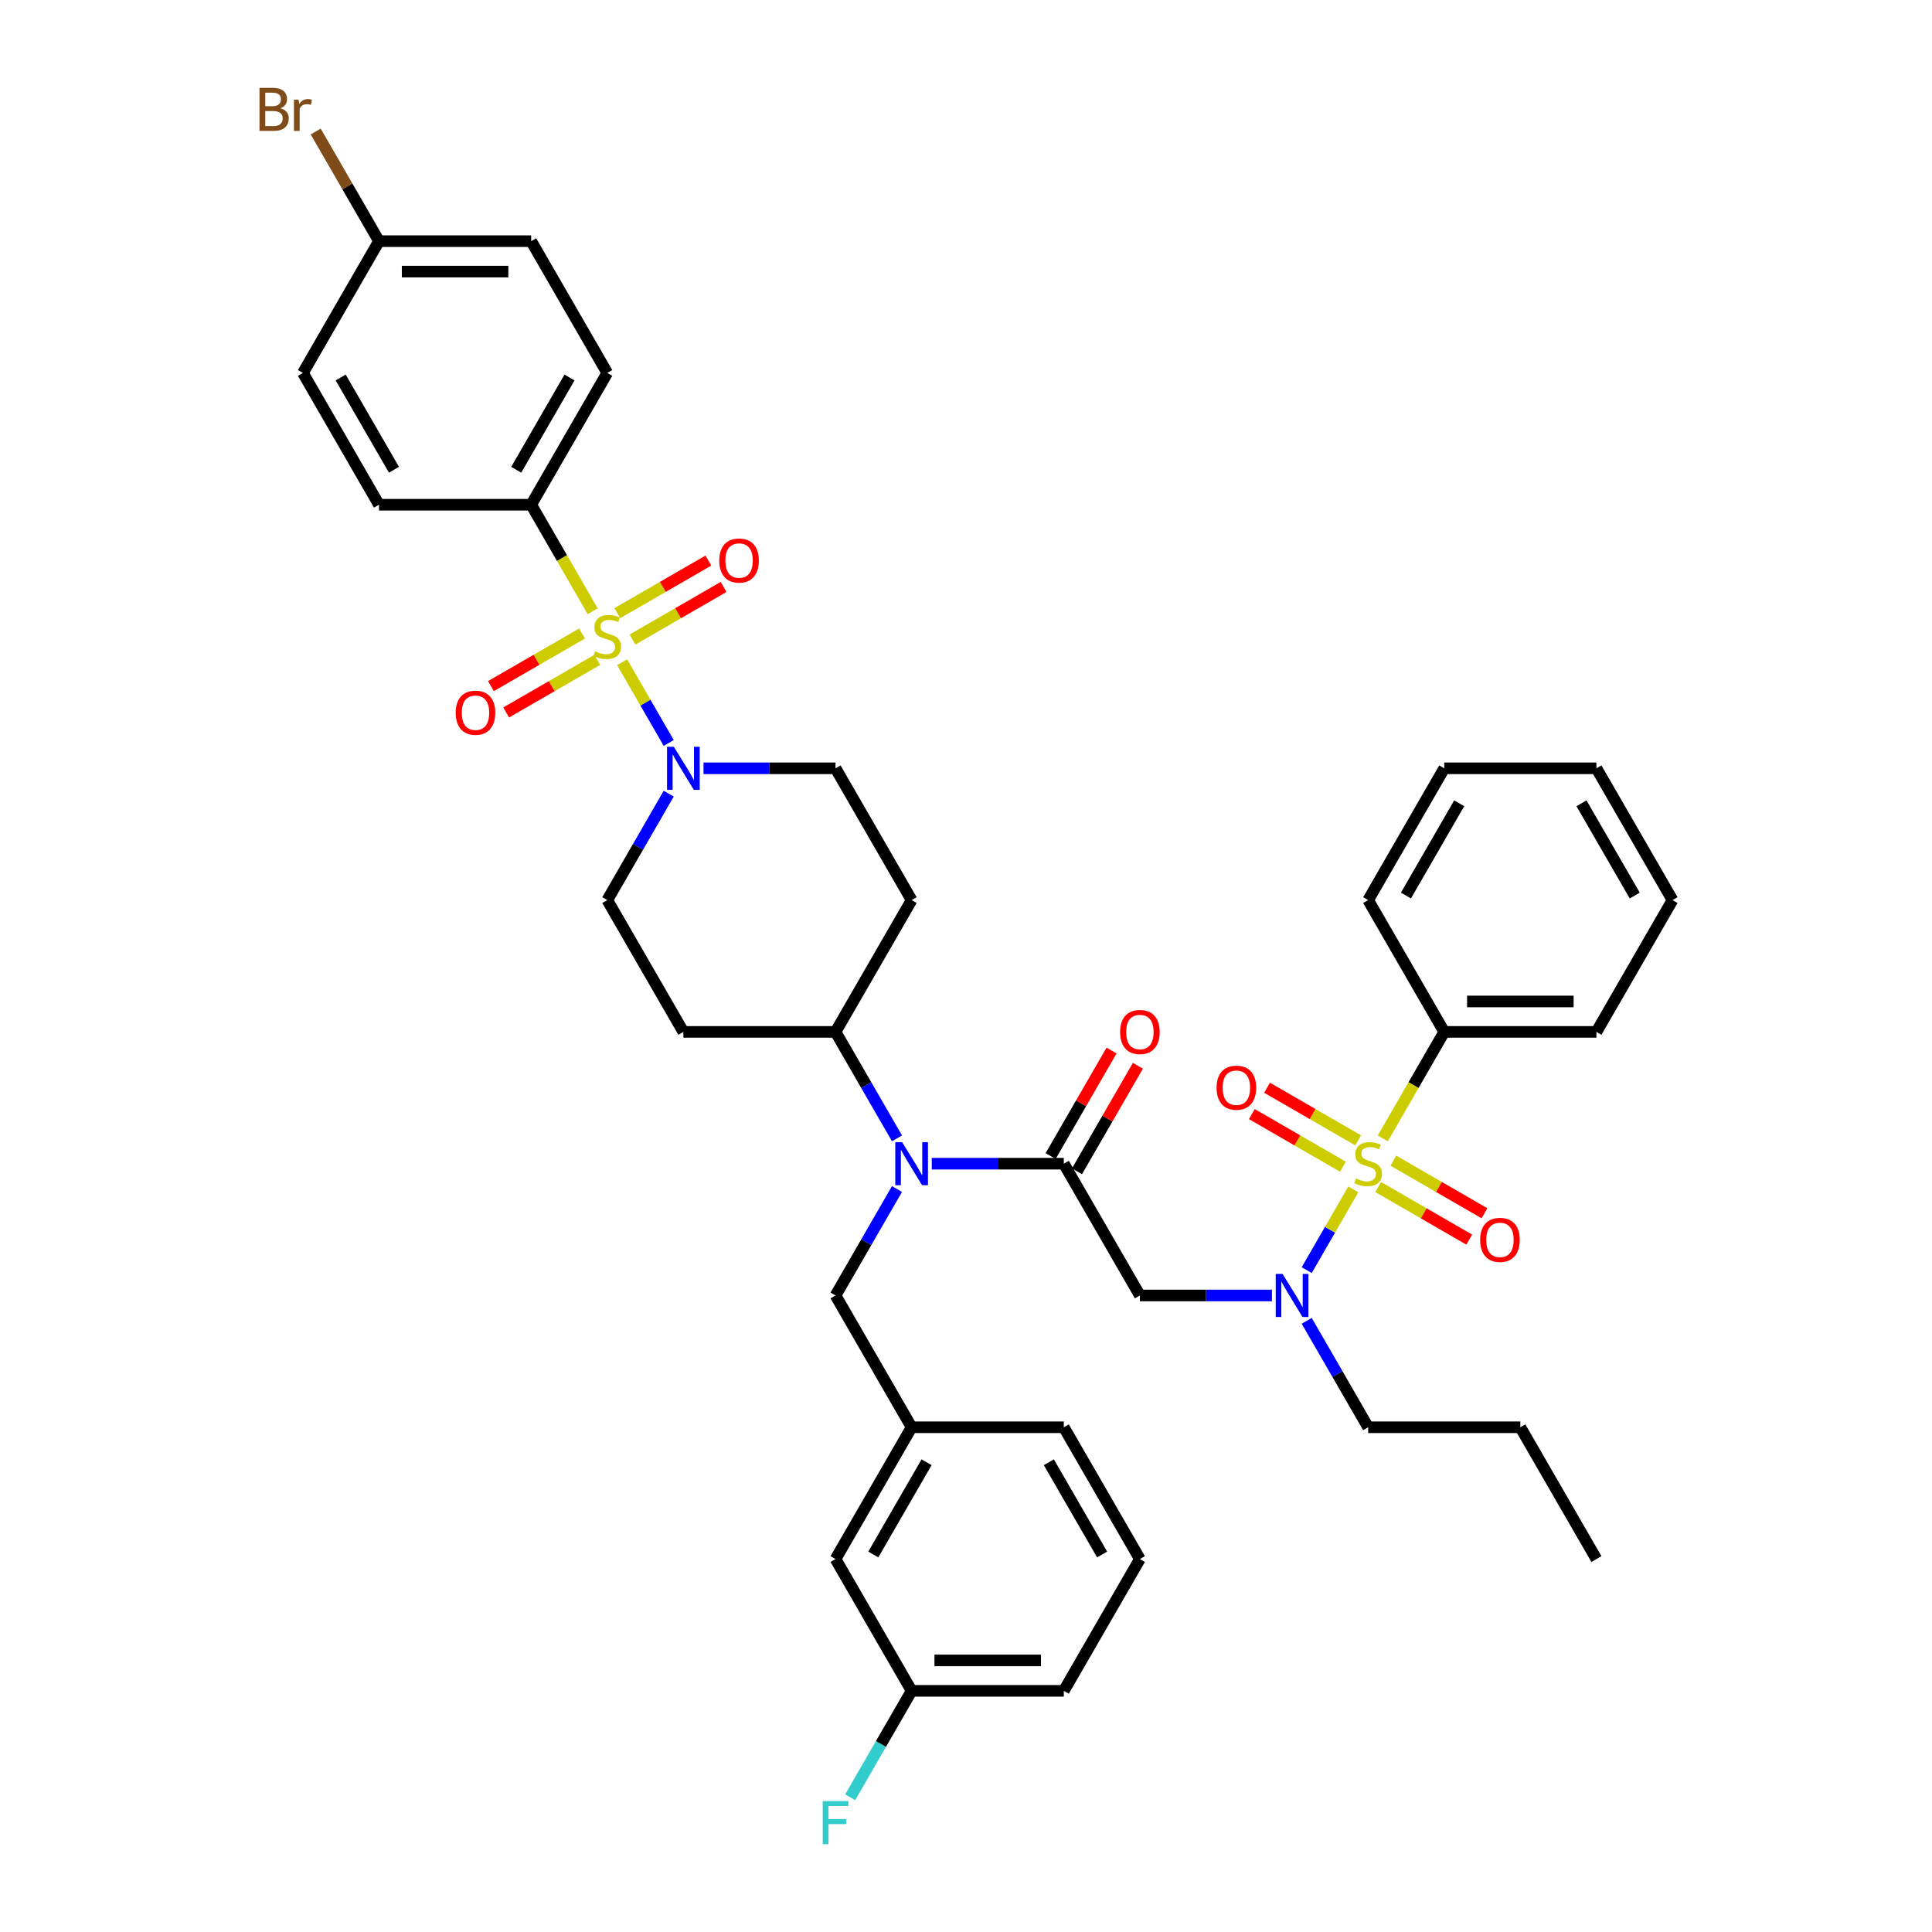 <?xml version='1.0' encoding='iso-8859-1'?>
<svg version='1.1' baseProfile='full'
              xmlns='http://www.w3.org/2000/svg'
                      xmlns:rdkit='http://www.rdkit.org/xml'
                      xmlns:xlink='http://www.w3.org/1999/xlink'
                  xml:space='preserve'
width='1000px' height='1000px' viewBox='0 0 1000 1000'>
<!-- END OF HEADER -->
<rect style='opacity:1.0;fill:#FFFFFF;stroke:none' width='1000' height='1000' x='0' y='0'> </rect>
<path class='bond-0' d='M 364.135,397.679 L 398.304,397.679' style='fill:none;fill-rule:evenodd;stroke:#0000FF;stroke-width:6px;stroke-linecap:butt;stroke-linejoin:miter;stroke-opacity:1' />
<path class='bond-0' d='M 398.304,397.679 L 432.473,397.679' style='fill:none;fill-rule:evenodd;stroke:#000000;stroke-width:6px;stroke-linecap:butt;stroke-linejoin:miter;stroke-opacity:1' />
<path class='bond-1' d='M 346.13,384.556 L 334.069,363.666' style='fill:none;fill-rule:evenodd;stroke:#0000FF;stroke-width:6px;stroke-linecap:butt;stroke-linejoin:miter;stroke-opacity:1' />
<path class='bond-1' d='M 334.069,363.666 L 322.008,342.775' style='fill:none;fill-rule:evenodd;stroke:#CCCC00;stroke-width:6px;stroke-linecap:butt;stroke-linejoin:miter;stroke-opacity:1' />
<path class='bond-2' d='M 346.13,410.801 L 330.226,438.347' style='fill:none;fill-rule:evenodd;stroke:#0000FF;stroke-width:6px;stroke-linecap:butt;stroke-linejoin:miter;stroke-opacity:1' />
<path class='bond-2' d='M 330.226,438.347 L 314.323,465.893' style='fill:none;fill-rule:evenodd;stroke:#000000;stroke-width:6px;stroke-linecap:butt;stroke-linejoin:miter;stroke-opacity:1' />
<path class='bond-3' d='M 301.263,327.909 L 277.689,341.52' style='fill:none;fill-rule:evenodd;stroke:#CCCC00;stroke-width:6px;stroke-linecap:butt;stroke-linejoin:miter;stroke-opacity:1' />
<path class='bond-3' d='M 277.689,341.52 L 254.116,355.13' style='fill:none;fill-rule:evenodd;stroke:#FF0000;stroke-width:6px;stroke-linecap:butt;stroke-linejoin:miter;stroke-opacity:1' />
<path class='bond-3' d='M 309.14,341.552 L 285.566,355.162' style='fill:none;fill-rule:evenodd;stroke:#CCCC00;stroke-width:6px;stroke-linecap:butt;stroke-linejoin:miter;stroke-opacity:1' />
<path class='bond-3' d='M 285.566,355.162 L 261.992,368.773' style='fill:none;fill-rule:evenodd;stroke:#FF0000;stroke-width:6px;stroke-linecap:butt;stroke-linejoin:miter;stroke-opacity:1' />
<path class='bond-4' d='M 327.382,331.02 L 350.956,317.41' style='fill:none;fill-rule:evenodd;stroke:#CCCC00;stroke-width:6px;stroke-linecap:butt;stroke-linejoin:miter;stroke-opacity:1' />
<path class='bond-4' d='M 350.956,317.41 L 374.53,303.799' style='fill:none;fill-rule:evenodd;stroke:#FF0000;stroke-width:6px;stroke-linecap:butt;stroke-linejoin:miter;stroke-opacity:1' />
<path class='bond-4' d='M 319.506,317.377 L 343.079,303.767' style='fill:none;fill-rule:evenodd;stroke:#CCCC00;stroke-width:6px;stroke-linecap:butt;stroke-linejoin:miter;stroke-opacity:1' />
<path class='bond-4' d='M 343.079,303.767 L 366.653,290.156' style='fill:none;fill-rule:evenodd;stroke:#FF0000;stroke-width:6px;stroke-linecap:butt;stroke-linejoin:miter;stroke-opacity:1' />
<path class='bond-5' d='M 306.765,316.374 L 290.852,288.812' style='fill:none;fill-rule:evenodd;stroke:#CCCC00;stroke-width:6px;stroke-linecap:butt;stroke-linejoin:miter;stroke-opacity:1' />
<path class='bond-5' d='M 290.852,288.812 L 274.939,261.25' style='fill:none;fill-rule:evenodd;stroke:#000000;stroke-width:6px;stroke-linecap:butt;stroke-linejoin:miter;stroke-opacity:1' />
<path class='bond-6' d='M 274.939,261.25 L 314.323,193.036' style='fill:none;fill-rule:evenodd;stroke:#000000;stroke-width:6px;stroke-linecap:butt;stroke-linejoin:miter;stroke-opacity:1' />
<path class='bond-6' d='M 267.204,243.142 L 294.772,195.392' style='fill:none;fill-rule:evenodd;stroke:#000000;stroke-width:6px;stroke-linecap:butt;stroke-linejoin:miter;stroke-opacity:1' />
<path class='bond-7' d='M 274.939,261.25 L 196.172,261.25' style='fill:none;fill-rule:evenodd;stroke:#000000;stroke-width:6px;stroke-linecap:butt;stroke-linejoin:miter;stroke-opacity:1' />
<path class='bond-8' d='M 314.323,193.036 L 274.939,124.822' style='fill:none;fill-rule:evenodd;stroke:#000000;stroke-width:6px;stroke-linecap:butt;stroke-linejoin:miter;stroke-opacity:1' />
<path class='bond-9' d='M 196.172,261.25 L 156.789,193.036' style='fill:none;fill-rule:evenodd;stroke:#000000;stroke-width:6px;stroke-linecap:butt;stroke-linejoin:miter;stroke-opacity:1' />
<path class='bond-9' d='M 203.908,243.142 L 176.339,195.392' style='fill:none;fill-rule:evenodd;stroke:#000000;stroke-width:6px;stroke-linecap:butt;stroke-linejoin:miter;stroke-opacity:1' />
<path class='bond-10' d='M 658.345,670.535 L 624.176,670.535' style='fill:none;fill-rule:evenodd;stroke:#0000FF;stroke-width:6px;stroke-linecap:butt;stroke-linejoin:miter;stroke-opacity:1' />
<path class='bond-10' d='M 624.176,670.535 L 590.007,670.535' style='fill:none;fill-rule:evenodd;stroke:#000000;stroke-width:6px;stroke-linecap:butt;stroke-linejoin:miter;stroke-opacity:1' />
<path class='bond-11' d='M 676.35,657.413 L 688.411,636.522' style='fill:none;fill-rule:evenodd;stroke:#0000FF;stroke-width:6px;stroke-linecap:butt;stroke-linejoin:miter;stroke-opacity:1' />
<path class='bond-11' d='M 688.411,636.522 L 700.472,615.632' style='fill:none;fill-rule:evenodd;stroke:#CCCC00;stroke-width:6px;stroke-linecap:butt;stroke-linejoin:miter;stroke-opacity:1' />
<path class='bond-12' d='M 676.35,683.658 L 692.254,711.204' style='fill:none;fill-rule:evenodd;stroke:#0000FF;stroke-width:6px;stroke-linecap:butt;stroke-linejoin:miter;stroke-opacity:1' />
<path class='bond-12' d='M 692.254,711.204 L 708.157,738.75' style='fill:none;fill-rule:evenodd;stroke:#000000;stroke-width:6px;stroke-linecap:butt;stroke-linejoin:miter;stroke-opacity:1' />
<path class='bond-13' d='M 747.541,534.107 L 826.308,534.107' style='fill:none;fill-rule:evenodd;stroke:#000000;stroke-width:6px;stroke-linecap:butt;stroke-linejoin:miter;stroke-opacity:1' />
<path class='bond-13' d='M 759.356,518.354 L 814.493,518.354' style='fill:none;fill-rule:evenodd;stroke:#000000;stroke-width:6px;stroke-linecap:butt;stroke-linejoin:miter;stroke-opacity:1' />
<path class='bond-14' d='M 747.541,534.107 L 708.157,465.893' style='fill:none;fill-rule:evenodd;stroke:#000000;stroke-width:6px;stroke-linecap:butt;stroke-linejoin:miter;stroke-opacity:1' />
<path class='bond-15' d='M 747.541,534.107 L 731.628,561.669' style='fill:none;fill-rule:evenodd;stroke:#000000;stroke-width:6px;stroke-linecap:butt;stroke-linejoin:miter;stroke-opacity:1' />
<path class='bond-15' d='M 731.628,561.669 L 715.715,589.23' style='fill:none;fill-rule:evenodd;stroke:#CCCC00;stroke-width:6px;stroke-linecap:butt;stroke-linejoin:miter;stroke-opacity:1' />
<path class='bond-16' d='M 702.975,590.234 L 679.401,576.623' style='fill:none;fill-rule:evenodd;stroke:#CCCC00;stroke-width:6px;stroke-linecap:butt;stroke-linejoin:miter;stroke-opacity:1' />
<path class='bond-16' d='M 679.401,576.623 L 655.827,563.013' style='fill:none;fill-rule:evenodd;stroke:#FF0000;stroke-width:6px;stroke-linecap:butt;stroke-linejoin:miter;stroke-opacity:1' />
<path class='bond-16' d='M 695.098,603.877 L 671.524,590.266' style='fill:none;fill-rule:evenodd;stroke:#CCCC00;stroke-width:6px;stroke-linecap:butt;stroke-linejoin:miter;stroke-opacity:1' />
<path class='bond-16' d='M 671.524,590.266 L 647.95,576.656' style='fill:none;fill-rule:evenodd;stroke:#FF0000;stroke-width:6px;stroke-linecap:butt;stroke-linejoin:miter;stroke-opacity:1' />
<path class='bond-17' d='M 713.34,614.409 L 736.914,628.019' style='fill:none;fill-rule:evenodd;stroke:#CCCC00;stroke-width:6px;stroke-linecap:butt;stroke-linejoin:miter;stroke-opacity:1' />
<path class='bond-17' d='M 736.914,628.019 L 760.488,641.629' style='fill:none;fill-rule:evenodd;stroke:#FF0000;stroke-width:6px;stroke-linecap:butt;stroke-linejoin:miter;stroke-opacity:1' />
<path class='bond-17' d='M 721.217,600.766 L 744.791,614.376' style='fill:none;fill-rule:evenodd;stroke:#CCCC00;stroke-width:6px;stroke-linecap:butt;stroke-linejoin:miter;stroke-opacity:1' />
<path class='bond-17' d='M 744.791,614.376 L 768.364,627.987' style='fill:none;fill-rule:evenodd;stroke:#FF0000;stroke-width:6px;stroke-linecap:butt;stroke-linejoin:miter;stroke-opacity:1' />
<path class='bond-18' d='M 826.308,534.107 L 865.691,465.893' style='fill:none;fill-rule:evenodd;stroke:#000000;stroke-width:6px;stroke-linecap:butt;stroke-linejoin:miter;stroke-opacity:1' />
<path class='bond-19' d='M 708.157,465.893 L 747.541,397.679' style='fill:none;fill-rule:evenodd;stroke:#000000;stroke-width:6px;stroke-linecap:butt;stroke-linejoin:miter;stroke-opacity:1' />
<path class='bond-19' d='M 727.708,463.537 L 755.276,415.788' style='fill:none;fill-rule:evenodd;stroke:#000000;stroke-width:6px;stroke-linecap:butt;stroke-linejoin:miter;stroke-opacity:1' />
<path class='bond-20' d='M 708.157,738.75 L 786.924,738.75' style='fill:none;fill-rule:evenodd;stroke:#000000;stroke-width:6px;stroke-linecap:butt;stroke-linejoin:miter;stroke-opacity:1' />
<path class='bond-21' d='M 786.924,738.75 L 826.308,806.964' style='fill:none;fill-rule:evenodd;stroke:#000000;stroke-width:6px;stroke-linecap:butt;stroke-linejoin:miter;stroke-opacity:1' />
<path class='bond-22' d='M 314.323,465.893 L 353.706,534.107' style='fill:none;fill-rule:evenodd;stroke:#000000;stroke-width:6px;stroke-linecap:butt;stroke-linejoin:miter;stroke-opacity:1' />
<path class='bond-23' d='M 353.706,534.107 L 432.473,534.107' style='fill:none;fill-rule:evenodd;stroke:#000000;stroke-width:6px;stroke-linecap:butt;stroke-linejoin:miter;stroke-opacity:1' />
<path class='bond-24' d='M 432.473,534.107 L 471.857,465.893' style='fill:none;fill-rule:evenodd;stroke:#000000;stroke-width:6px;stroke-linecap:butt;stroke-linejoin:miter;stroke-opacity:1' />
<path class='bond-25' d='M 432.473,534.107 L 448.377,561.653' style='fill:none;fill-rule:evenodd;stroke:#000000;stroke-width:6px;stroke-linecap:butt;stroke-linejoin:miter;stroke-opacity:1' />
<path class='bond-25' d='M 448.377,561.653 L 464.28,589.199' style='fill:none;fill-rule:evenodd;stroke:#0000FF;stroke-width:6px;stroke-linecap:butt;stroke-linejoin:miter;stroke-opacity:1' />
<path class='bond-26' d='M 471.857,465.893 L 432.473,397.679' style='fill:none;fill-rule:evenodd;stroke:#000000;stroke-width:6px;stroke-linecap:butt;stroke-linejoin:miter;stroke-opacity:1' />
<path class='bond-27' d='M 464.28,615.444 L 448.377,642.99' style='fill:none;fill-rule:evenodd;stroke:#0000FF;stroke-width:6px;stroke-linecap:butt;stroke-linejoin:miter;stroke-opacity:1' />
<path class='bond-27' d='M 448.377,642.99 L 432.473,670.535' style='fill:none;fill-rule:evenodd;stroke:#000000;stroke-width:6px;stroke-linecap:butt;stroke-linejoin:miter;stroke-opacity:1' />
<path class='bond-28' d='M 482.285,602.321 L 516.454,602.321' style='fill:none;fill-rule:evenodd;stroke:#0000FF;stroke-width:6px;stroke-linecap:butt;stroke-linejoin:miter;stroke-opacity:1' />
<path class='bond-28' d='M 516.454,602.321 L 550.624,602.321' style='fill:none;fill-rule:evenodd;stroke:#000000;stroke-width:6px;stroke-linecap:butt;stroke-linejoin:miter;stroke-opacity:1' />
<path class='bond-29' d='M 432.473,670.535 L 471.857,738.75' style='fill:none;fill-rule:evenodd;stroke:#000000;stroke-width:6px;stroke-linecap:butt;stroke-linejoin:miter;stroke-opacity:1' />
<path class='bond-30' d='M 471.857,738.75 L 550.624,738.75' style='fill:none;fill-rule:evenodd;stroke:#000000;stroke-width:6px;stroke-linecap:butt;stroke-linejoin:miter;stroke-opacity:1' />
<path class='bond-31' d='M 471.857,738.75 L 432.473,806.964' style='fill:none;fill-rule:evenodd;stroke:#000000;stroke-width:6px;stroke-linecap:butt;stroke-linejoin:miter;stroke-opacity:1' />
<path class='bond-31' d='M 479.592,756.858 L 452.023,804.608' style='fill:none;fill-rule:evenodd;stroke:#000000;stroke-width:6px;stroke-linecap:butt;stroke-linejoin:miter;stroke-opacity:1' />
<path class='bond-32' d='M 432.473,806.964 L 471.857,875.178' style='fill:none;fill-rule:evenodd;stroke:#000000;stroke-width:6px;stroke-linecap:butt;stroke-linejoin:miter;stroke-opacity:1' />
<path class='bond-33' d='M 471.857,875.178 L 550.624,875.178' style='fill:none;fill-rule:evenodd;stroke:#000000;stroke-width:6px;stroke-linecap:butt;stroke-linejoin:miter;stroke-opacity:1' />
<path class='bond-33' d='M 483.672,859.425 L 538.808,859.425' style='fill:none;fill-rule:evenodd;stroke:#000000;stroke-width:6px;stroke-linecap:butt;stroke-linejoin:miter;stroke-opacity:1' />
<path class='bond-34' d='M 471.857,875.178 L 455.953,902.724' style='fill:none;fill-rule:evenodd;stroke:#000000;stroke-width:6px;stroke-linecap:butt;stroke-linejoin:miter;stroke-opacity:1' />
<path class='bond-34' d='M 455.953,902.724 L 440.049,930.269' style='fill:none;fill-rule:evenodd;stroke:#33CCCC;stroke-width:6px;stroke-linecap:butt;stroke-linejoin:miter;stroke-opacity:1' />
<path class='bond-35' d='M 550.624,875.178 L 590.007,806.964' style='fill:none;fill-rule:evenodd;stroke:#000000;stroke-width:6px;stroke-linecap:butt;stroke-linejoin:miter;stroke-opacity:1' />
<path class='bond-36' d='M 590.007,806.964 L 550.624,738.75' style='fill:none;fill-rule:evenodd;stroke:#000000;stroke-width:6px;stroke-linecap:butt;stroke-linejoin:miter;stroke-opacity:1' />
<path class='bond-36' d='M 570.457,804.608 L 542.888,756.858' style='fill:none;fill-rule:evenodd;stroke:#000000;stroke-width:6px;stroke-linecap:butt;stroke-linejoin:miter;stroke-opacity:1' />
<path class='bond-37' d='M 550.624,602.321 L 590.007,670.535' style='fill:none;fill-rule:evenodd;stroke:#000000;stroke-width:6px;stroke-linecap:butt;stroke-linejoin:miter;stroke-opacity:1' />
<path class='bond-38' d='M 557.445,606.26 L 573.212,578.95' style='fill:none;fill-rule:evenodd;stroke:#000000;stroke-width:6px;stroke-linecap:butt;stroke-linejoin:miter;stroke-opacity:1' />
<path class='bond-38' d='M 573.212,578.95 L 588.979,551.641' style='fill:none;fill-rule:evenodd;stroke:#FF0000;stroke-width:6px;stroke-linecap:butt;stroke-linejoin:miter;stroke-opacity:1' />
<path class='bond-38' d='M 543.802,598.383 L 559.569,571.073' style='fill:none;fill-rule:evenodd;stroke:#000000;stroke-width:6px;stroke-linecap:butt;stroke-linejoin:miter;stroke-opacity:1' />
<path class='bond-38' d='M 559.569,571.073 L 575.336,543.764' style='fill:none;fill-rule:evenodd;stroke:#FF0000;stroke-width:6px;stroke-linecap:butt;stroke-linejoin:miter;stroke-opacity:1' />
<path class='bond-39' d='M 865.691,465.893 L 826.308,397.679' style='fill:none;fill-rule:evenodd;stroke:#000000;stroke-width:6px;stroke-linecap:butt;stroke-linejoin:miter;stroke-opacity:1' />
<path class='bond-39' d='M 846.141,463.537 L 818.572,415.788' style='fill:none;fill-rule:evenodd;stroke:#000000;stroke-width:6px;stroke-linecap:butt;stroke-linejoin:miter;stroke-opacity:1' />
<path class='bond-40' d='M 747.541,397.679 L 826.308,397.679' style='fill:none;fill-rule:evenodd;stroke:#000000;stroke-width:6px;stroke-linecap:butt;stroke-linejoin:miter;stroke-opacity:1' />
<path class='bond-41' d='M 196.172,124.822 L 156.789,193.036' style='fill:none;fill-rule:evenodd;stroke:#000000;stroke-width:6px;stroke-linecap:butt;stroke-linejoin:miter;stroke-opacity:1' />
<path class='bond-42' d='M 196.172,124.822 L 179.789,96.445' style='fill:none;fill-rule:evenodd;stroke:#000000;stroke-width:6px;stroke-linecap:butt;stroke-linejoin:miter;stroke-opacity:1' />
<path class='bond-42' d='M 179.789,96.445 L 163.405,68.068' style='fill:none;fill-rule:evenodd;stroke:#7F4C19;stroke-width:6px;stroke-linecap:butt;stroke-linejoin:miter;stroke-opacity:1' />
<path class='bond-43' d='M 196.172,124.822 L 274.939,124.822' style='fill:none;fill-rule:evenodd;stroke:#000000;stroke-width:6px;stroke-linecap:butt;stroke-linejoin:miter;stroke-opacity:1' />
<path class='bond-43' d='M 207.987,140.575 L 263.124,140.575' style='fill:none;fill-rule:evenodd;stroke:#000000;stroke-width:6px;stroke-linecap:butt;stroke-linejoin:miter;stroke-opacity:1' />
<path  class='atom-0' d='M 348.775 386.525
L 356.085 398.34
Q 356.81 399.506, 357.975 401.617
Q 359.141 403.728, 359.204 403.854
L 359.204 386.525
L 362.166 386.525
L 362.166 408.832
L 359.11 408.832
L 351.264 395.914
Q 350.351 394.402, 349.374 392.669
Q 348.429 390.936, 348.145 390.401
L 348.145 408.832
L 345.247 408.832
L 345.247 386.525
L 348.775 386.525
' fill='#0000FF'/>
<path  class='atom-1' d='M 308.021 337.121
Q 308.273 337.215, 309.313 337.656
Q 310.353 338.097, 311.487 338.381
Q 312.653 338.633, 313.787 338.633
Q 315.898 338.633, 317.127 337.625
Q 318.356 336.585, 318.356 334.789
Q 318.356 333.56, 317.725 332.804
Q 317.127 332.048, 316.182 331.639
Q 315.236 331.229, 313.661 330.756
Q 311.676 330.158, 310.479 329.591
Q 309.313 329.023, 308.462 327.826
Q 307.643 326.629, 307.643 324.613
Q 307.643 321.808, 309.534 320.076
Q 311.456 318.343, 315.236 318.343
Q 317.82 318.343, 320.75 319.571
L 320.025 321.997
Q 317.347 320.895, 315.331 320.895
Q 313.157 320.895, 311.96 321.808
Q 310.762 322.691, 310.794 324.234
Q 310.794 325.432, 311.393 326.156
Q 312.023 326.881, 312.905 327.291
Q 313.819 327.7, 315.331 328.173
Q 317.347 328.803, 318.545 329.433
Q 319.742 330.063, 320.593 331.355
Q 321.475 332.615, 321.475 334.789
Q 321.475 337.877, 319.395 339.547
Q 317.347 341.185, 313.913 341.185
Q 311.928 341.185, 310.416 340.744
Q 308.935 340.334, 307.171 339.61
L 308.021 337.121
' fill='#CCCC00'/>
<path  class='atom-2' d='M 235.869 368.911
Q 235.869 363.555, 238.515 360.562
Q 241.162 357.569, 246.109 357.569
Q 251.055 357.569, 253.702 360.562
Q 256.348 363.555, 256.348 368.911
Q 256.348 374.33, 253.67 377.418
Q 250.992 380.474, 246.109 380.474
Q 241.193 380.474, 238.515 377.418
Q 235.869 374.362, 235.869 368.911
M 246.109 377.954
Q 249.511 377.954, 251.339 375.685
Q 253.198 373.385, 253.198 368.911
Q 253.198 364.532, 251.339 362.326
Q 249.511 360.089, 246.109 360.089
Q 242.706 360.089, 240.847 362.295
Q 239.02 364.5, 239.02 368.911
Q 239.02 373.417, 240.847 375.685
Q 242.706 377.954, 246.109 377.954
' fill='#FF0000'/>
<path  class='atom-3' d='M 372.297 290.144
Q 372.297 284.788, 374.944 281.795
Q 377.59 278.802, 382.537 278.802
Q 387.483 278.802, 390.13 281.795
Q 392.777 284.788, 392.777 290.144
Q 392.777 295.563, 390.099 298.651
Q 387.42 301.707, 382.537 301.707
Q 377.622 301.707, 374.944 298.651
Q 372.297 295.595, 372.297 290.144
M 382.537 299.187
Q 385.94 299.187, 387.767 296.918
Q 389.626 294.618, 389.626 290.144
Q 389.626 285.765, 387.767 283.559
Q 385.94 281.322, 382.537 281.322
Q 379.134 281.322, 377.275 283.528
Q 375.448 285.733, 375.448 290.144
Q 375.448 294.65, 377.275 296.918
Q 379.134 299.187, 382.537 299.187
' fill='#FF0000'/>
<path  class='atom-7' d='M 663.843 659.382
L 671.153 671.197
Q 671.877 672.363, 673.043 674.474
Q 674.209 676.585, 674.272 676.711
L 674.272 659.382
L 677.233 659.382
L 677.233 681.689
L 674.177 681.689
L 666.332 668.771
Q 665.418 667.259, 664.442 665.526
Q 663.497 663.793, 663.213 663.257
L 663.213 681.689
L 660.314 681.689
L 660.314 659.382
L 663.843 659.382
' fill='#0000FF'/>
<path  class='atom-9' d='M 701.856 609.977
Q 702.108 610.072, 703.148 610.513
Q 704.188 610.954, 705.322 611.238
Q 706.488 611.49, 707.622 611.49
Q 709.733 611.49, 710.961 610.481
Q 712.19 609.442, 712.19 607.646
Q 712.19 606.417, 711.56 605.661
Q 710.961 604.905, 710.016 604.495
Q 709.071 604.086, 707.496 603.613
Q 705.511 603.014, 704.314 602.447
Q 703.148 601.88, 702.297 600.683
Q 701.478 599.486, 701.478 597.469
Q 701.478 594.665, 703.368 592.932
Q 705.29 591.199, 709.071 591.199
Q 711.655 591.199, 714.585 592.428
L 713.86 594.854
Q 711.182 593.751, 709.166 593.751
Q 706.992 593.751, 705.794 594.665
Q 704.597 595.547, 704.629 597.091
Q 704.629 598.288, 705.227 599.013
Q 705.857 599.738, 706.74 600.147
Q 707.653 600.557, 709.166 601.029
Q 711.182 601.66, 712.379 602.29
Q 713.577 602.92, 714.427 604.212
Q 715.309 605.472, 715.309 607.646
Q 715.309 610.734, 713.23 612.403
Q 711.182 614.042, 707.748 614.042
Q 705.763 614.042, 704.251 613.601
Q 702.77 613.191, 701.005 612.466
L 701.856 609.977
' fill='#CCCC00'/>
<path  class='atom-10' d='M 629.704 563.001
Q 629.704 557.645, 632.35 554.651
Q 634.997 551.658, 639.943 551.658
Q 644.89 551.658, 647.536 554.651
Q 650.183 557.645, 650.183 563.001
Q 650.183 568.42, 647.505 571.508
Q 644.827 574.564, 639.943 574.564
Q 635.028 574.564, 632.35 571.508
Q 629.704 568.451, 629.704 563.001
M 639.943 572.043
Q 643.346 572.043, 645.173 569.775
Q 647.032 567.475, 647.032 563.001
Q 647.032 558.621, 645.173 556.416
Q 643.346 554.179, 639.943 554.179
Q 636.54 554.179, 634.682 556.384
Q 632.854 558.59, 632.854 563.001
Q 632.854 567.506, 634.682 569.775
Q 636.54 572.043, 639.943 572.043
' fill='#FF0000'/>
<path  class='atom-11' d='M 766.132 641.768
Q 766.132 636.412, 768.778 633.418
Q 771.425 630.425, 776.372 630.425
Q 781.318 630.425, 783.965 633.418
Q 786.611 636.412, 786.611 641.768
Q 786.611 647.187, 783.933 650.275
Q 781.255 653.331, 776.372 653.331
Q 771.456 653.331, 768.778 650.275
Q 766.132 647.218, 766.132 641.768
M 776.372 650.81
Q 779.774 650.81, 781.602 648.542
Q 783.461 646.242, 783.461 641.768
Q 783.461 637.388, 781.602 635.183
Q 779.774 632.946, 776.372 632.946
Q 772.969 632.946, 771.11 635.151
Q 769.283 637.357, 769.283 641.768
Q 769.283 646.273, 771.11 648.542
Q 772.969 650.81, 776.372 650.81
' fill='#FF0000'/>
<path  class='atom-21' d='M 466.926 591.168
L 474.235 602.983
Q 474.96 604.149, 476.126 606.26
Q 477.291 608.371, 477.355 608.497
L 477.355 591.168
L 480.316 591.168
L 480.316 613.475
L 477.26 613.475
L 469.415 600.557
Q 468.501 599.045, 467.524 597.312
Q 466.579 595.579, 466.296 595.043
L 466.296 613.475
L 463.397 613.475
L 463.397 591.168
L 466.926 591.168
' fill='#0000FF'/>
<path  class='atom-31' d='M 579.767 534.17
Q 579.767 528.814, 582.414 525.821
Q 585.06 522.828, 590.007 522.828
Q 594.954 522.828, 597.6 525.821
Q 600.247 528.814, 600.247 534.17
Q 600.247 539.589, 597.569 542.677
Q 594.891 545.733, 590.007 545.733
Q 585.092 545.733, 582.414 542.677
Q 579.767 539.621, 579.767 534.17
M 590.007 543.213
Q 593.41 543.213, 595.237 540.944
Q 597.096 538.644, 597.096 534.17
Q 597.096 529.791, 595.237 527.585
Q 593.41 525.348, 590.007 525.348
Q 586.604 525.348, 584.745 527.554
Q 582.918 529.759, 582.918 534.17
Q 582.918 538.676, 584.745 540.944
Q 586.604 543.213, 590.007 543.213
' fill='#FF0000'/>
<path  class='atom-33' d='M 425.841 932.239
L 439.105 932.239
L 439.105 934.791
L 428.834 934.791
L 428.834 941.565
L 437.971 941.565
L 437.971 944.148
L 428.834 944.148
L 428.834 954.545
L 425.841 954.545
L 425.841 932.239
' fill='#33CCCC'/>
<path  class='atom-40' d='M 145.147 56.041
Q 147.29 56.639, 148.361 57.963
Q 149.464 59.255, 149.464 61.176
Q 149.464 64.264, 147.479 66.028
Q 145.525 67.761, 141.807 67.761
L 134.309 67.761
L 134.309 45.455
L 140.894 45.455
Q 144.706 45.455, 146.628 46.998
Q 148.55 48.542, 148.55 51.378
Q 148.55 54.749, 145.147 56.041
M 137.302 47.975
L 137.302 54.97
L 140.894 54.97
Q 143.099 54.97, 144.233 54.087
Q 145.399 53.174, 145.399 51.378
Q 145.399 47.975, 140.894 47.975
L 137.302 47.975
M 141.807 65.241
Q 143.981 65.241, 145.147 64.201
Q 146.313 63.161, 146.313 61.176
Q 146.313 59.349, 145.021 58.435
Q 143.761 57.49, 141.335 57.49
L 137.302 57.49
L 137.302 65.241
L 141.807 65.241
' fill='#7F4C19'/>
<path  class='atom-40' d='M 154.536 51.567
L 154.883 53.804
Q 156.584 51.283, 159.357 51.283
Q 160.239 51.283, 161.436 51.598
L 160.964 54.245
Q 159.609 53.93, 158.853 53.93
Q 157.529 53.93, 156.647 54.465
Q 155.796 54.97, 155.103 56.198
L 155.103 67.761
L 152.142 67.761
L 152.142 51.567
L 154.536 51.567
' fill='#7F4C19'/>
</svg>
